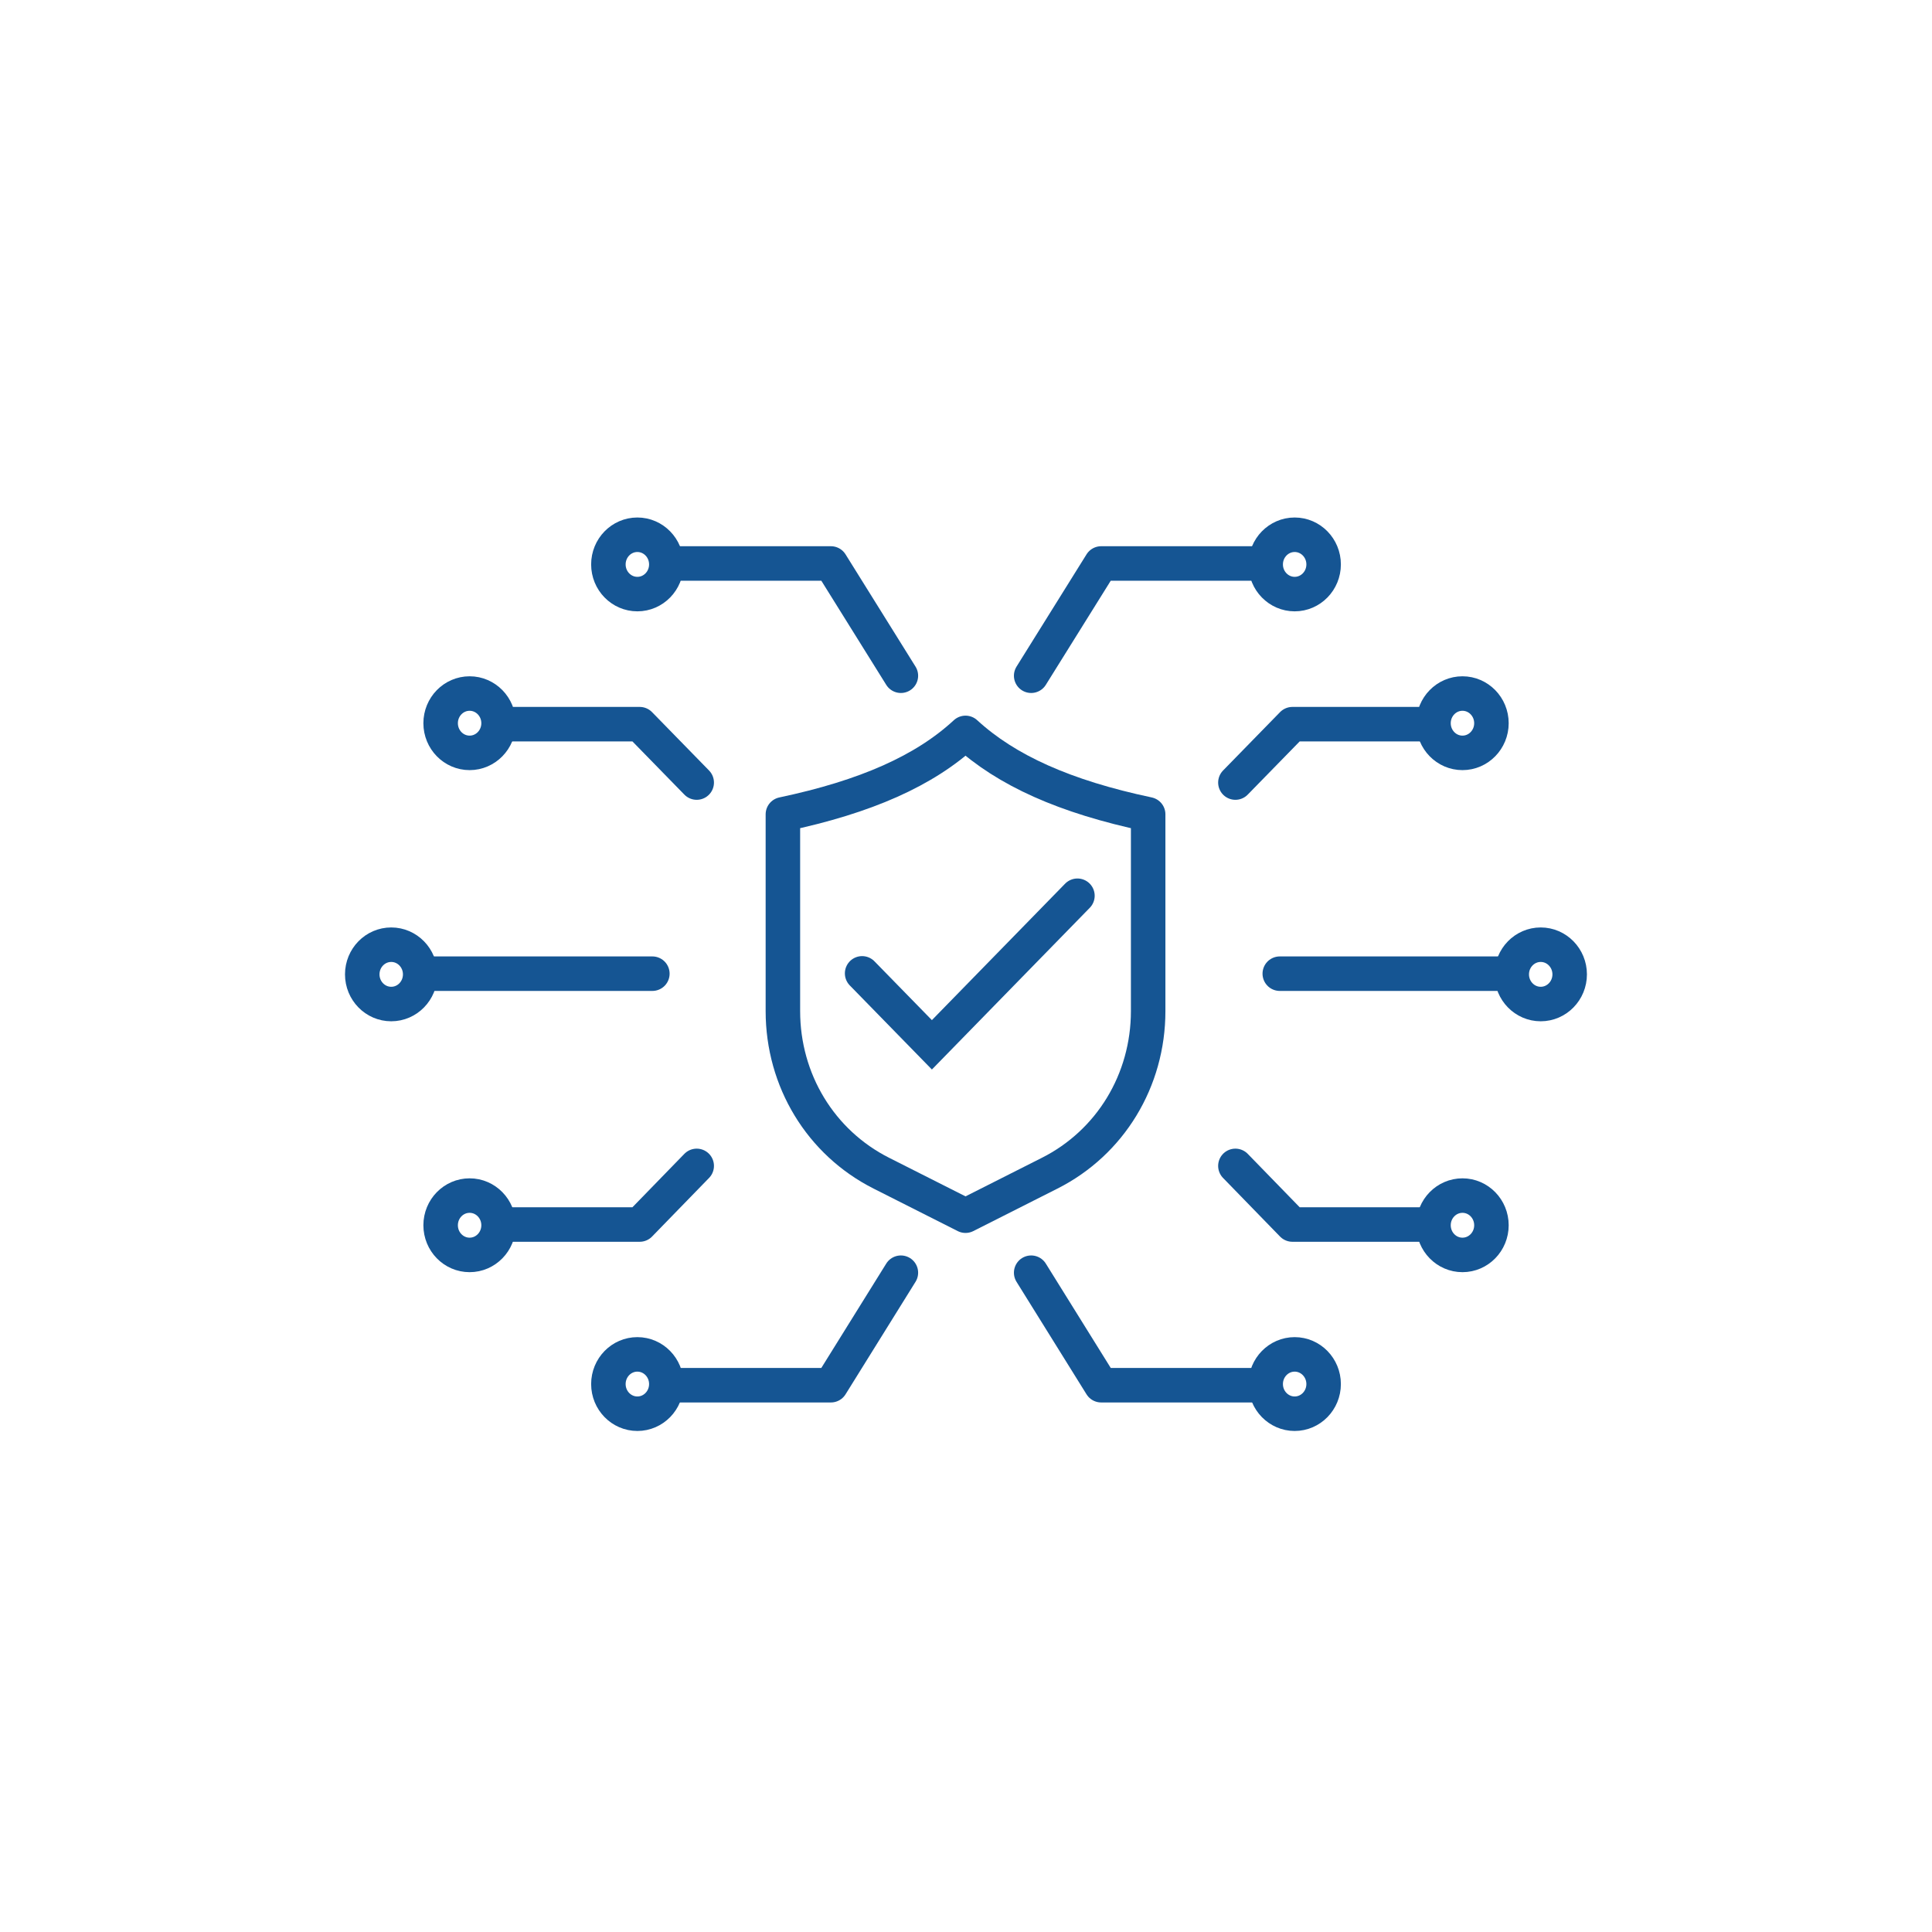 <svg width="112" height="112" viewBox="0 0 112 112" fill="none" xmlns="http://www.w3.org/2000/svg">
<path d="M45.385 47.207V58.614C45.385 62.632 47.575 66.237 51.095 68.012L55.972 70.475L60.849 68.012C64.37 66.237 66.56 62.632 66.56 58.614V47.207C61.736 46.189 58.337 44.661 55.972 42.487C53.608 44.675 50.208 46.189 45.385 47.207Z" stroke="#155593" stroke-width="2" stroke-linecap="round" stroke-linejoin="round"/>
<path d="M49.978 56.427L54.023 60.569L62.46 51.927" stroke="#155593" stroke-width="2" stroke-miterlimit="10" stroke-linecap="round"/>
<path d="M59.778 39.173L63.836 32.665H72.825" stroke="#155593" stroke-width="2" stroke-linecap="round" stroke-linejoin="round"/>
<path d="M73.373 32.72C73.373 33.669 74.126 34.44 75.053 34.44C75.98 34.44 76.732 33.669 76.732 32.72C76.732 31.77 75.98 31 75.053 31C74.126 31 73.373 31.77 73.373 32.72Z" stroke="#155593" stroke-width="2" stroke-linecap="round" stroke-linejoin="round"/>
<path d="M71.617 45.366L74.922 41.981H82.567" stroke="#155593" stroke-width="2" stroke-linecap="round" stroke-linejoin="round"/>
<path d="M83.101 41.925C83.101 42.874 83.853 43.645 84.781 43.645C85.708 43.645 86.46 42.874 86.46 41.925C86.46 40.975 85.708 40.205 84.781 40.205C83.853 40.205 83.101 40.975 83.101 41.925Z" stroke="#155593" stroke-width="2" stroke-linecap="round" stroke-linejoin="round"/>
<path d="M74.19 56.445H87.062" stroke="#155593" stroke-width="2" stroke-linecap="round" stroke-linejoin="round"/>
<path d="M87.637 56.485C87.637 57.434 88.389 58.205 89.316 58.205C90.243 58.205 90.996 57.434 90.996 56.485C90.996 55.536 90.243 54.765 89.316 54.765C88.389 54.765 87.637 55.536 87.637 56.485Z" stroke="#155593" stroke-width="2" stroke-linecap="round" stroke-linejoin="round"/>
<path d="M59.778 73.78L63.836 80.302H72.825" stroke="#155593" stroke-width="2" stroke-linecap="round" stroke-linejoin="round"/>
<path d="M73.373 80.235C73.373 79.286 74.126 78.515 75.053 78.515C75.98 78.515 76.732 79.286 76.732 80.235C76.732 81.184 75.98 81.955 75.053 81.955C74.126 81.955 73.373 81.184 73.373 80.235Z" stroke="#155593" stroke-width="2" stroke-linecap="round" stroke-linejoin="round"/>
<path d="M71.617 67.588L74.922 70.987H82.567" stroke="#155593" stroke-width="2" stroke-linecap="round" stroke-linejoin="round"/>
<path d="M84.781 72.749C85.708 72.749 86.46 71.979 86.46 71.029C86.46 70.079 85.708 69.309 84.781 69.309C83.853 69.309 83.101 70.079 83.101 71.029C83.101 71.979 83.853 72.749 84.781 72.749Z" stroke="#155593" stroke-width="2" stroke-linecap="round" stroke-linejoin="round"/>
<path d="M52.225 39.173L48.168 32.665H39.179" stroke="#155593" stroke-width="2" stroke-linecap="round" stroke-linejoin="round"/>
<path d="M36.949 34.44C37.876 34.44 38.628 33.67 38.628 32.72C38.628 31.77 37.876 31 36.949 31C36.021 31 35.269 31.77 35.269 32.72C35.269 33.67 36.021 34.44 36.949 34.44Z" stroke="#155593" stroke-width="2" stroke-linecap="round" stroke-linejoin="round"/>
<path d="M40.389 45.366L37.084 41.981H29.439" stroke="#155593" stroke-width="2" stroke-linecap="round" stroke-linejoin="round"/>
<path d="M27.224 43.645C28.151 43.645 28.903 42.874 28.903 41.925C28.903 40.975 28.151 40.205 27.224 40.205C26.296 40.205 25.544 40.975 25.544 41.925C25.544 42.874 26.296 43.645 27.224 43.645Z" stroke="#155593" stroke-width="2" stroke-linecap="round" stroke-linejoin="round"/>
<path d="M37.818 56.445H24.947" stroke="#155593" stroke-width="2" stroke-linecap="round" stroke-linejoin="round"/>
<path d="M22.68 58.205C23.607 58.205 24.359 57.435 24.359 56.485C24.359 55.535 23.607 54.765 22.68 54.765C21.752 54.765 21 55.535 21 56.485C21 57.435 21.752 58.205 22.68 58.205Z" stroke="#155593" stroke-width="2" stroke-linecap="round" stroke-linejoin="round"/>
<path d="M52.225 73.78L48.168 80.302H39.179" stroke="#155593" stroke-width="2" stroke-linecap="round" stroke-linejoin="round"/>
<path d="M36.949 81.955C37.876 81.955 38.628 81.185 38.628 80.235C38.628 79.285 37.876 78.515 36.949 78.515C36.021 78.515 35.269 79.285 35.269 80.235C35.269 81.185 36.021 81.955 36.949 81.955Z" stroke="#155593" stroke-width="2" stroke-linecap="round" stroke-linejoin="round"/>
<path d="M40.389 67.588L37.084 70.987H29.439" stroke="#155593" stroke-width="2" stroke-linecap="round" stroke-linejoin="round"/>
<path d="M27.224 72.749C28.151 72.749 28.903 71.979 28.903 71.029C28.903 70.079 28.151 69.309 27.224 69.309C26.296 69.309 25.544 70.079 25.544 71.029C25.544 71.979 26.296 72.749 27.224 72.749Z" stroke="#155593" stroke-width="2" stroke-linecap="round" stroke-linejoin="round"/>
</svg>
